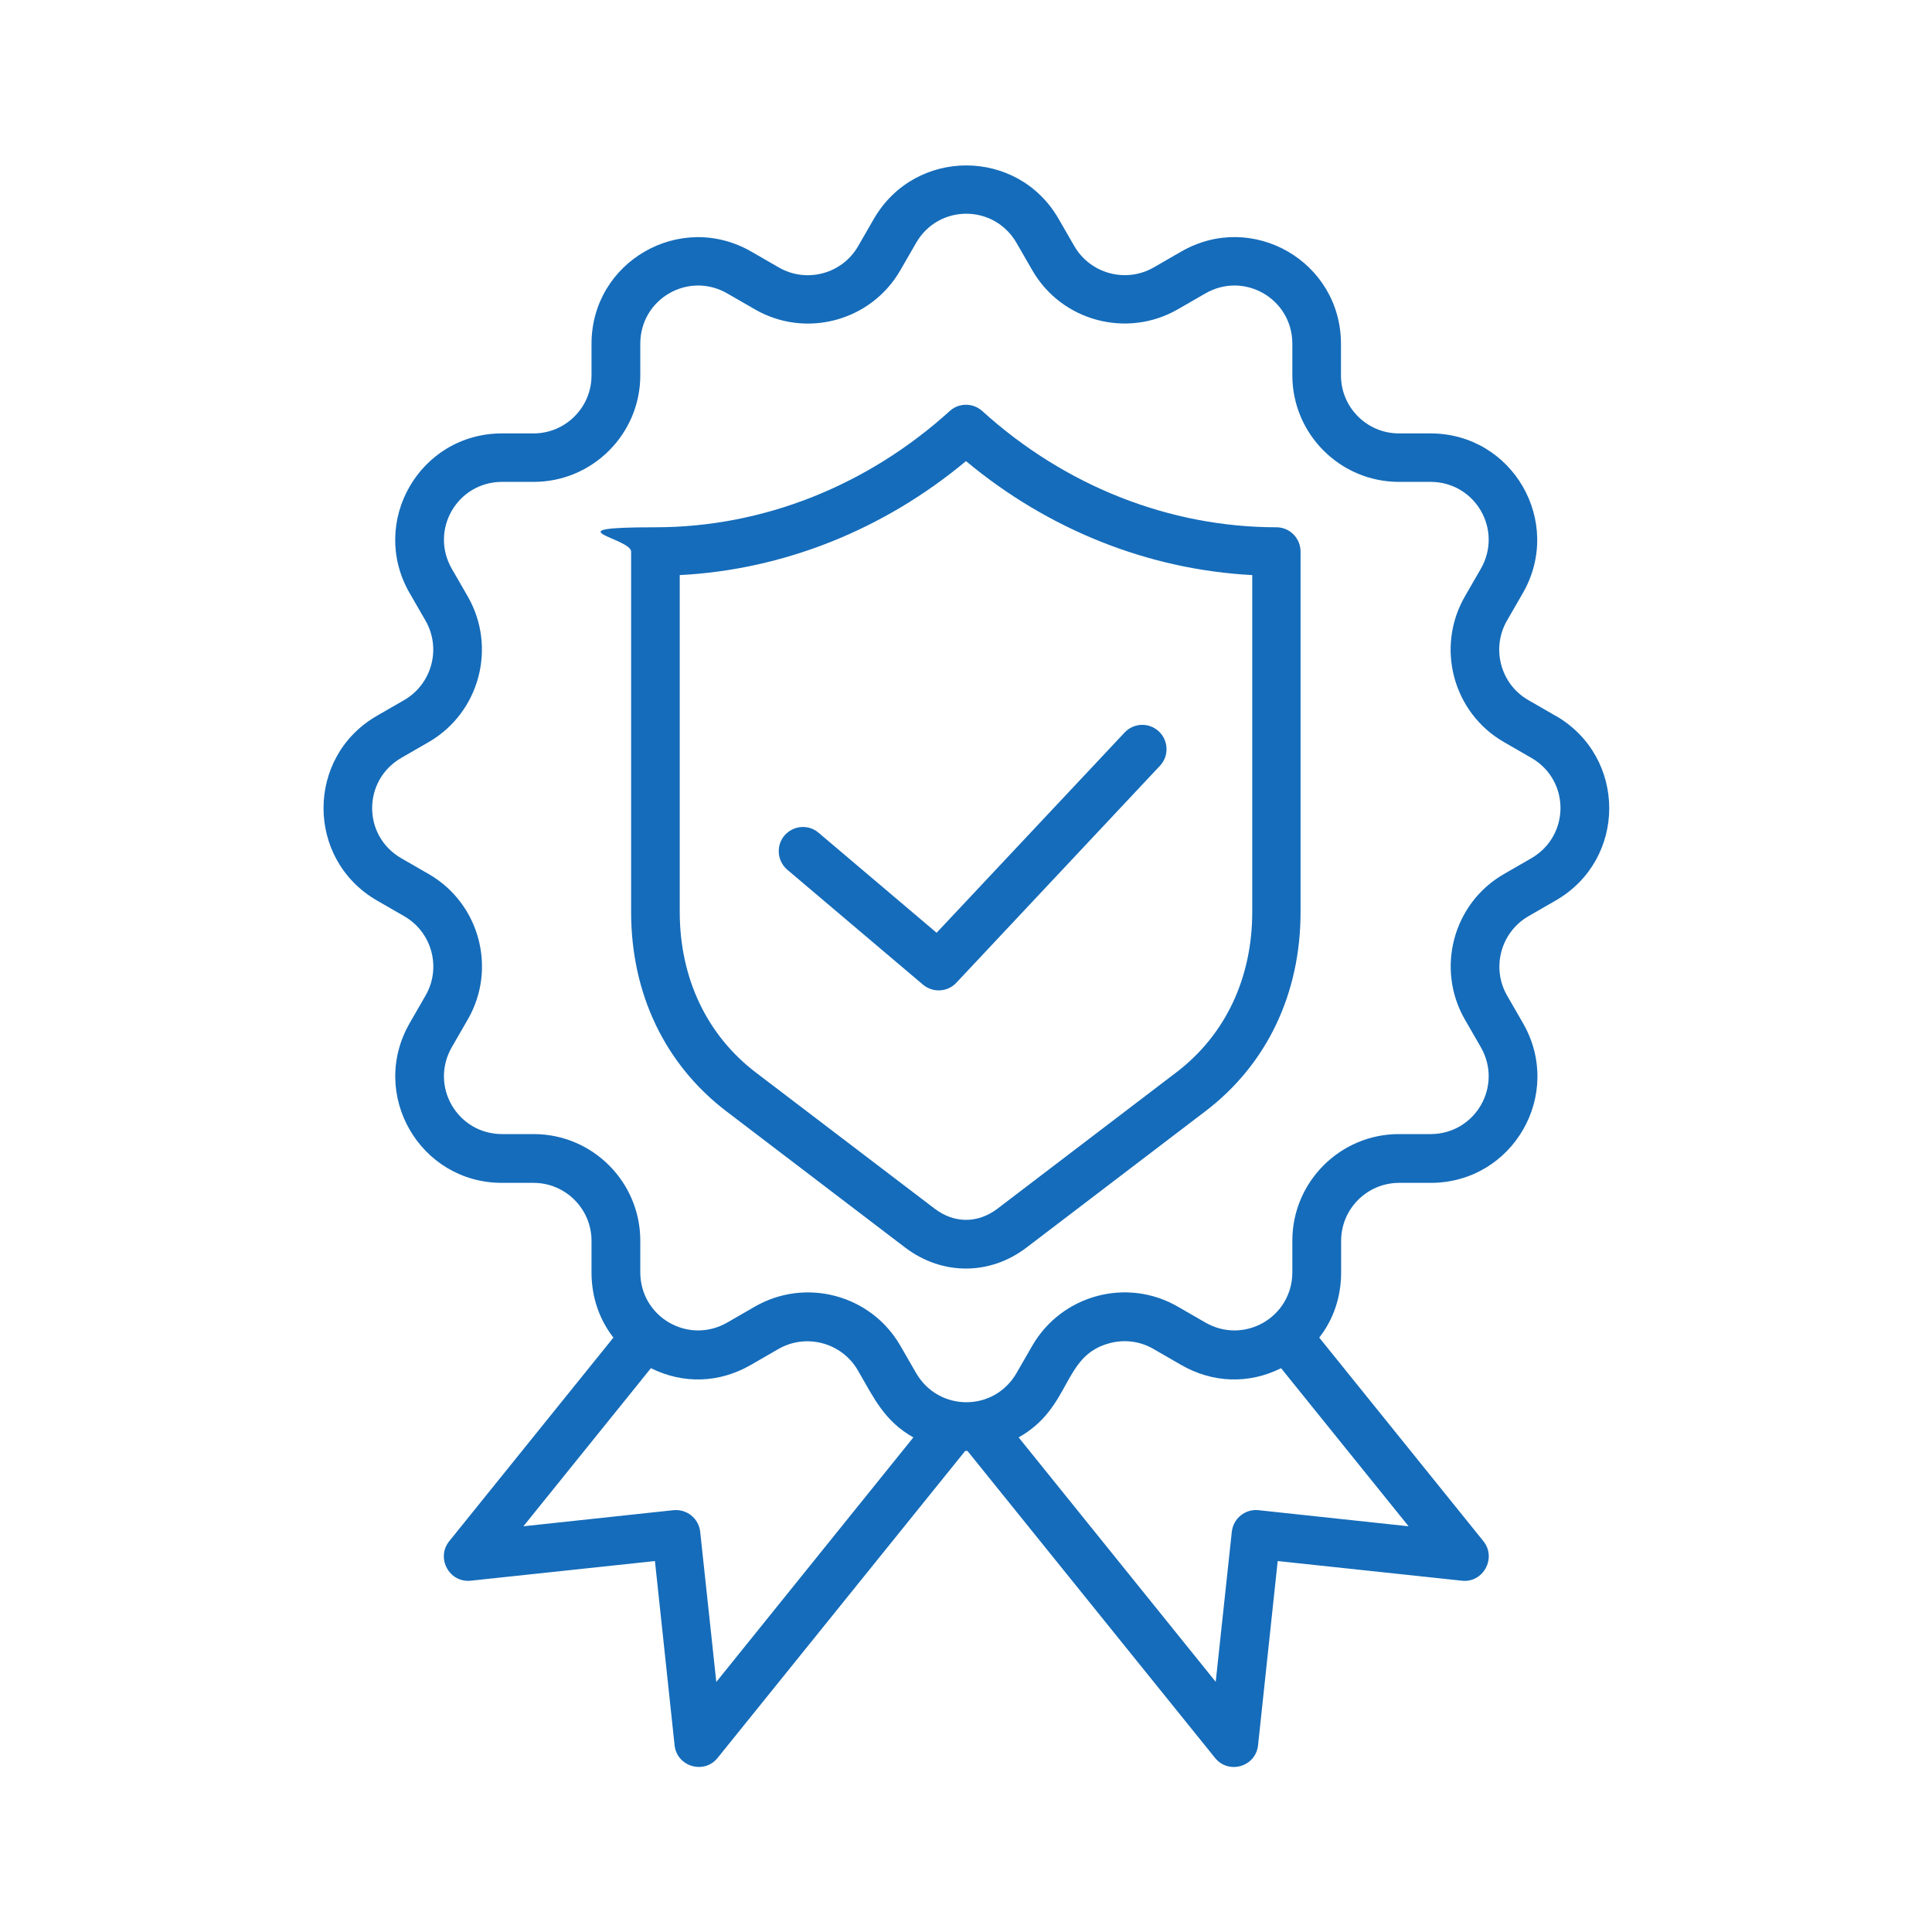 <svg viewBox="0 0 1200 1200" xmlns="http://www.w3.org/2000/svg"><path d="m581.8 579.3 116.7-124.3c5.7-6.1 15.2-6.4 21.3-.7 6 5.7 6.4 15.2.7 21.3l-126.5 134.8c-5.5 5.9-14.6 6.3-20.7 1.2l-84.3-71.4c-6.3-5.4-7.1-14.9-1.8-21.2 5.4-6.3 14.9-7.2 21.2-1.8l73.4 62.2zm196-12.9v-209.2c-64.4-3.4-126.6-28.1-177.8-70.8-51.2 42.7-113.5 67.5-177.8 70.8v209.2c0 41.1 16.8 76.5 47.2 99.7l111.1 84.6c12.2 9.3 26.9 9.3 39.1 0l111-84.6c30.5-23.2 47.2-58.6 47.2-99.7zm15.1-238.9c-66.5 0-131.4-25.6-182.8-72.2-5.8-5.2-14.5-5.2-20.2 0-51.4 46.6-116.3 72.2-182.8 72.2s-15.1 6.8-15.1 15.1v223.9c0 50.7 21 94.6 59.1 123.7l111 84.6c23 17.5 52.7 17.5 75.6 0l111-84.6c38.1-29 59.1-72.9 59.1-123.7v-223.9c0-8.3-6.7-15.1-15-15.1zm158.2 205.6c24.2-14 24.2-48.5 0-62.4l-17-9.8c-31.6-18.2-42.5-58.8-24.2-90.5l9.8-17c14-24.2-3.3-54.1-31.2-54.1h-19.6c-36.5 0-66.2-29.7-66.2-66.2v-19.6c0-27.9-29.9-45.2-54.1-31.2l-17 9.8c-31.6 18.2-72.2 7.4-90.4-24.2l-9.8-17c-14-24.2-48.5-24.2-62.4 0l-9.8 17c-18.2 31.6-58.8 42.5-90.4 24.2l-17-9.8c-24.2-14-54.1 3.3-54.1 31.2v19.6c0 36.5-29.7 66.2-66.2 66.2h-19.6c-27.9 0-45.2 29.9-31.2 54.1l9.8 17c18.2 31.6 7.4 72.2-24.2 90.5l-17 9.8c-24.2 14-24.2 48.5 0 62.4l17 9.8c31.6 18.2 42.5 58.8 24.2 90.4l-9.8 17c-14 24.2 3.3 54.1 31.2 54.1h19.6c36.5 0 66.2 29.7 66.2 66.2v19.6c0 27.9 29.9 45.2 54.1 31.2l17-9.8c31.5-18.2 72.1-7.5 90.4 24.2l9.8 17c14 24.2 48.5 24.2 62.4 0l9.8-17c18.3-31.6 58.8-42.5 90.4-24.2l17 9.8c24.2 14 54.1-3.3 54.1-31.2v-19.6c0-36.5 29.7-66.2 66.2-66.2h19.6c27.9 0 45.2-29.9 31.2-54.1l-9.8-17c-18.2-31.6-7.4-72.2 24.2-90.4zm-76.2 414.9-93.2-10c-8.2-.9-15.7 5.1-16.6 13.4l-10 93.2-122.4-151.8c33.2-18.7 26.8-50.6 56.4-58.5 9.3-2.5 19-1.3 27.4 3.6l17 9.8c19.7 11.4 42.2 12.1 62.2 2.1zm-430 96.6-10-93.2c-.9-8.3-8.3-14.2-16.6-13.4l-93.2 10 79.2-98.2c20.1 10 42.5 9.3 62.2-2.1l17-9.8c17.2-9.9 39.3-4 49.3 13.2s16.4 31.5 34.5 41.7l-122.4 151.9zm521.3-600-17-9.8c-17.2-9.9-23.1-32.1-13.2-49.3l9.8-17c25.5-44.2-6.2-99.3-57.3-99.3h-19.6c-19.9 0-36-16.2-36-36v-19.6c0-51.1-55-82.9-99.3-57.3l-17 9.8c-17.2 9.9-39.3 4-49.3-13.2l-9.8-17c-25.5-44.2-89.1-44.2-114.7 0l-9.8 17c-9.9 17.2-32 23.2-49.3 13.2l-17-9.8c-44.2-25.5-99.3 6.2-99.3 57.3v19.6c0 19.9-16.2 36-36 36h-19.6c-51.1 0-82.9 55.1-57.3 99.3l9.8 17c9.9 17.2 4 39.3-13.2 49.3l-17 9.8c-44.2 25.5-44.2 89.1 0 114.7l17 9.8c17.2 9.9 23.2 32 13.2 49.3l-9.8 17c-25.5 44.2 6.2 99.3 57.3 99.3h19.6c19.9 0 36 16.2 36 36v19.6c0 15.3 4.8 29.2 13.6 40.5l-102 126.5c-8.3 10.4 0 25.9 13.4 24.5l114.4-12.2 12.2 114.4c1.4 13.3 18.3 18.3 26.7 7.9l153.8-190.7h1.4l153.8 190.7c8.4 10.4 25.3 5.5 26.7-7.9l12.2-114.4 114.4 12.2c13.3 1.5 21.7-14.1 13.4-24.5l-102-126.5c8.8-11.2 13.6-25.2 13.6-40.5v-19.6c0-19.9 16.2-36 36-36h19.6c51.1 0 82.9-55 57.3-99.3l-9.8-17c-9.9-17.2-4-39.3 13.2-49.3l17-9.8c44.3-25.5 44.3-89.1 0-114.7z" fill="#156cba" fill-rule="evenodd"/></svg>